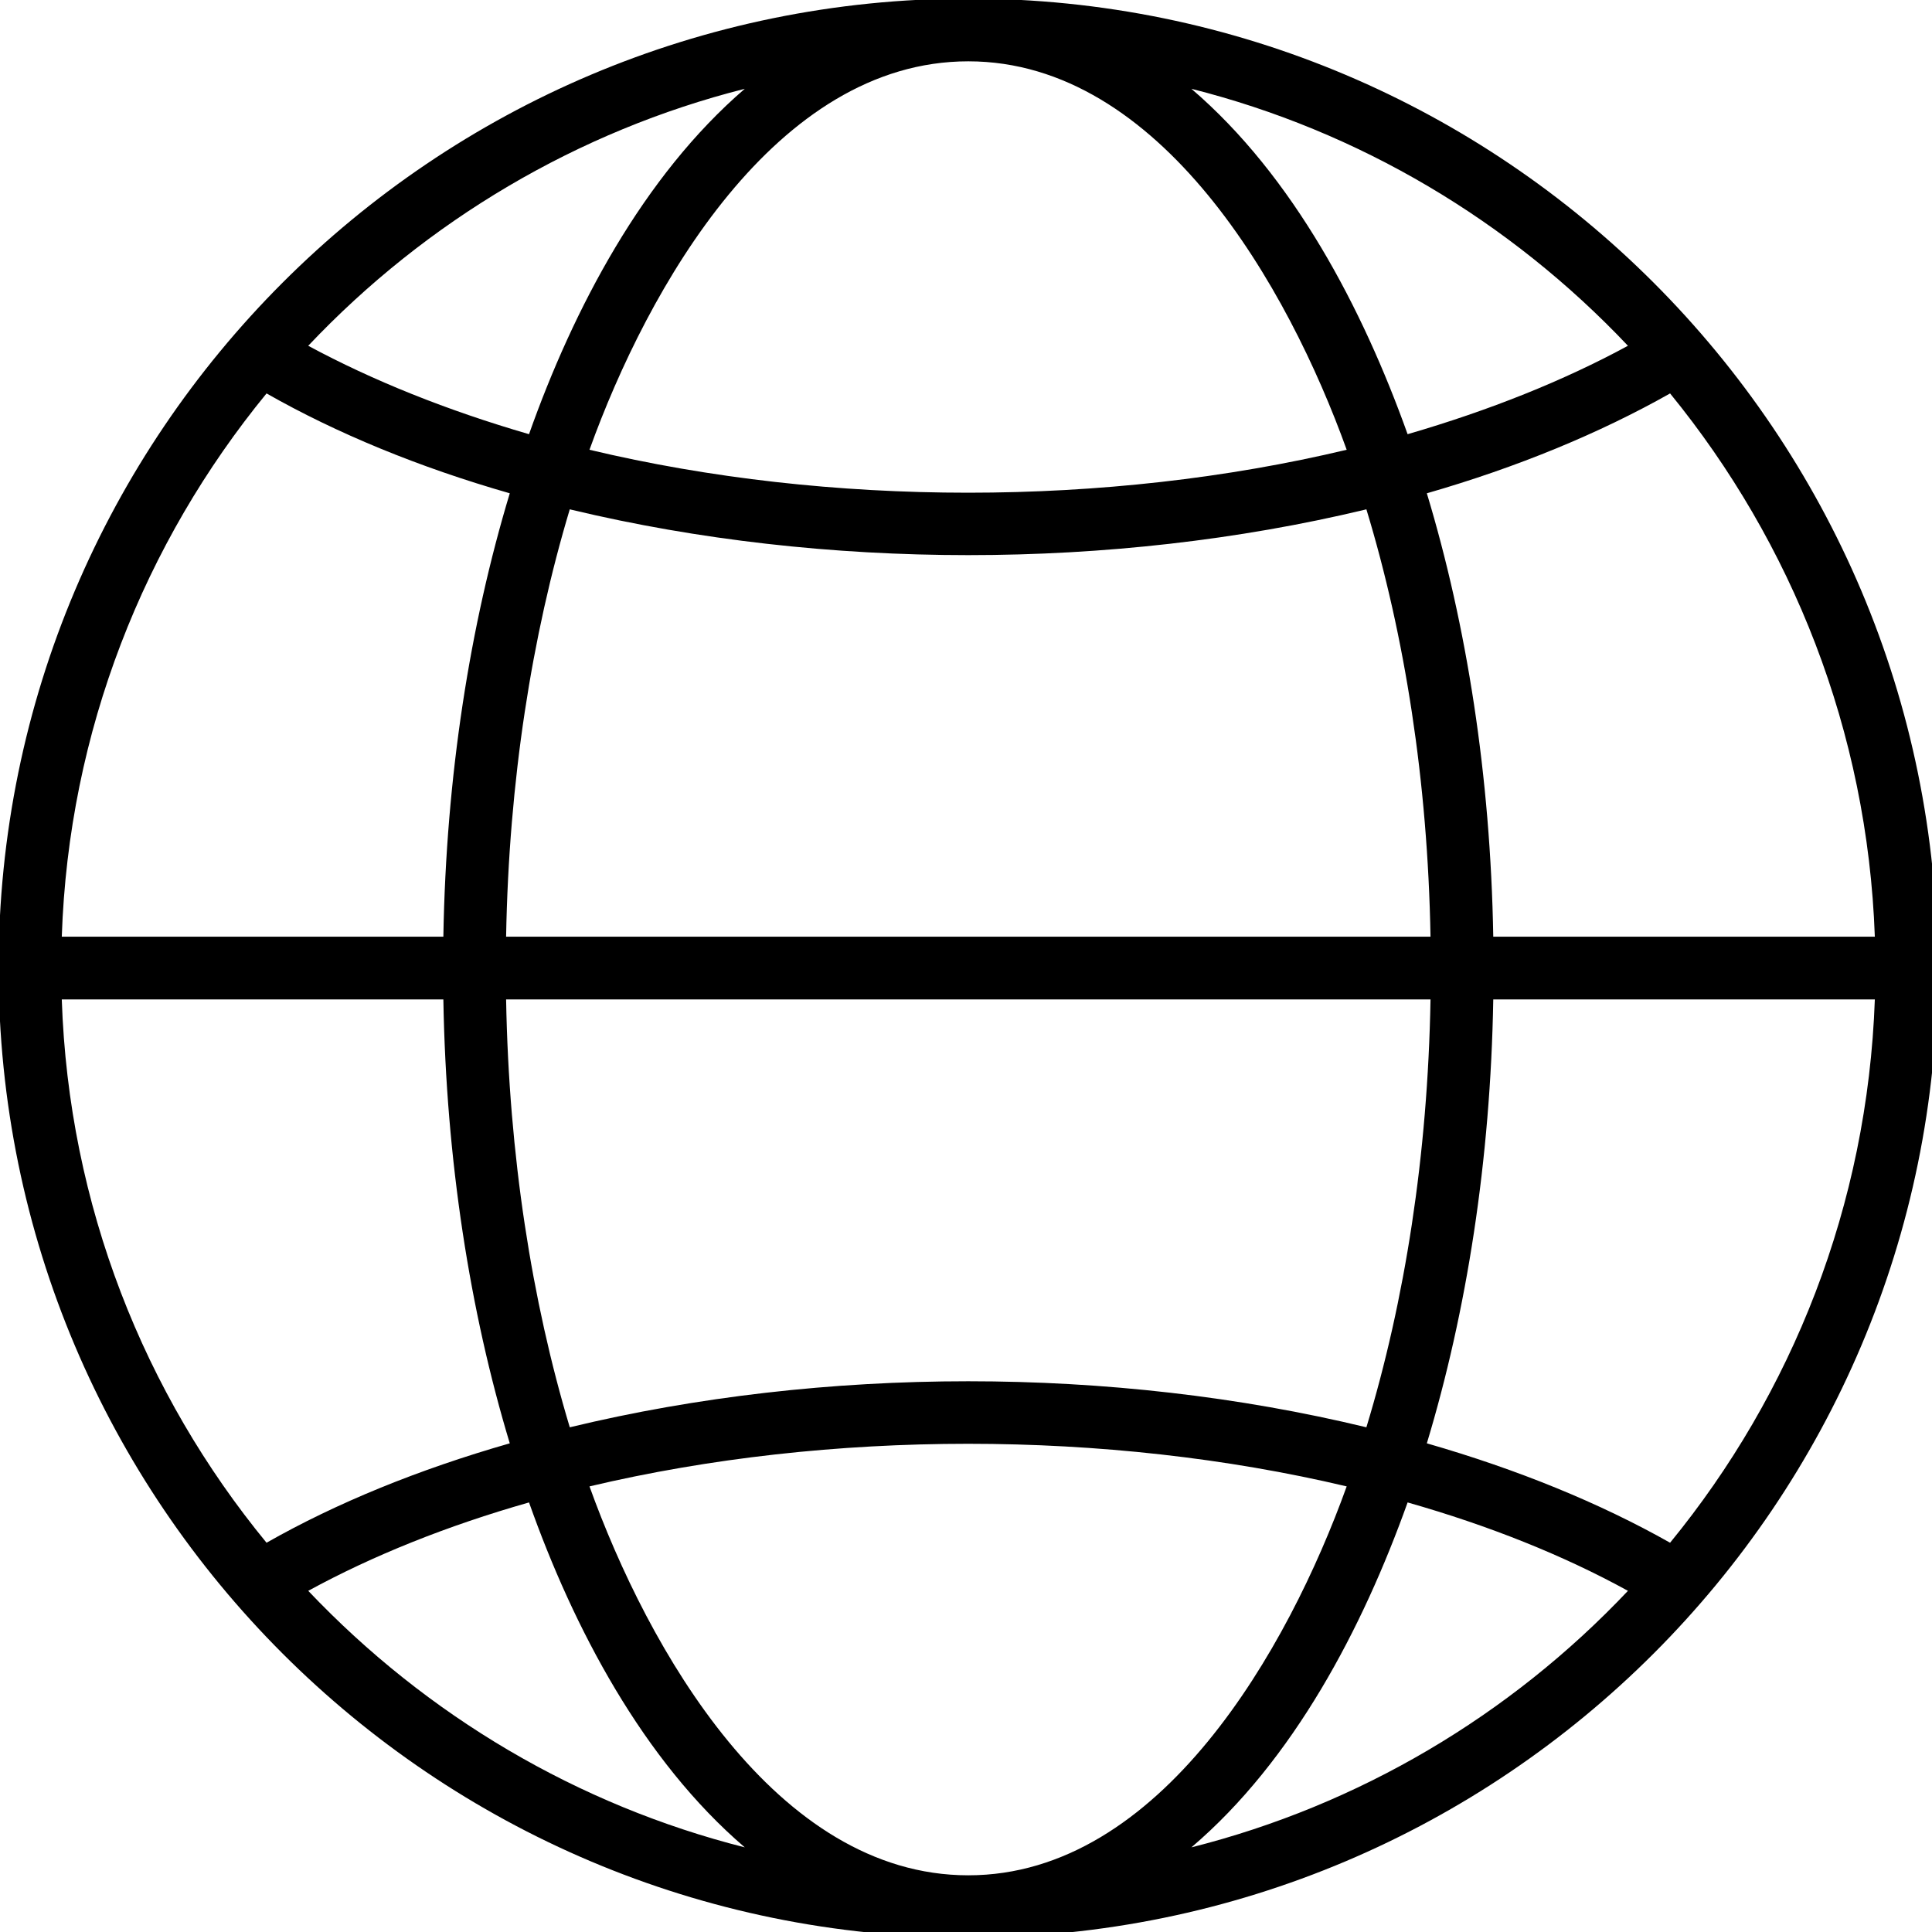 <?xml version="1.0" encoding="UTF-8"?>
<svg xmlns="http://www.w3.org/2000/svg" id="Layer_1" height="500" viewBox="0 0 500 500" width="500">
  <g>
    <path d="m15.988 242.418h98.752c.711-41.612 6.876-80.614 17.189-114.754-23.59-6.76-44.812-15.532-62.95-25.845-31.651 38.645-51.212 87.37-52.991 140.599zm234.607-242.789c138.47 0 250.853 112.383 250.853 250.966 0 138.47-112.383 250.853-250.853 250.853-138.583 0-250.966-112.383-250.966-250.853 0-138.583 112.383-250.966 250.966-250.966zm181.622 102.19c-18.259 10.313-39.476 19.085-62.952 25.845 10.317 34.14 16.479 73.143 17.19 114.754h98.75c-1.894-53.229-21.453-101.954-52.988-140.599zm52.988 156.839h-98.75c-.712 41.612-6.873 80.734-17.19 114.875 23.477 6.758 44.693 15.412 62.952 25.726 31.535-38.53 51.094-87.255 52.988-140.601zm-416.226 140.601c18.138-10.313 39.36-18.968 62.95-25.726-10.313-34.141-16.478-73.263-17.189-114.875h-98.752c1.779 53.346 21.34 102.071 52.991 140.601zm239.354-376.277c26.437 22.643 44.339 56.904 55.953 89.387 21.222-6.165 40.425-13.871 57.023-22.88-30.586-32.364-69.709-55.6-112.976-66.507zm-115.588 0c-43.153 10.907-82.39 34.144-112.977 66.507 16.713 9.01 35.919 16.715 57.141 22.88 11.5-32.483 29.519-66.744 55.836-89.387zm-112.976 388.724c30.705 32.364 69.823 55.48 112.977 66.39-26.317-22.524-44.336-56.786-55.836-89.268-21.222 6.045-40.428 13.75-57.141 22.878zm228.564 66.39c43.267-10.909 82.39-34.025 112.977-66.39-16.599-9.128-35.802-16.833-57.023-22.878-11.615 32.482-29.517 66.743-55.954 89.268zm-160.875-108.712c65.796-15.885 140.482-15.885 206.161 0 9.957-32.72 15.883-70.419 16.597-110.726h-239.236c.711 40.307 6.641 78.006 16.478 110.726zm201.063 15.295c-62.118-14.703-133.842-14.703-195.962 0 15.057 41.846 48.128 100.649 98.037 100.649 49.795 0 82.866-58.804 97.925-100.649zm5.098-252.869-.474.12c-65.323 15.648-139.773 15.648-205.21 0l-.477-.12c-9.837 32.721-15.767 70.419-16.478 110.608h239.235c-.713-40.189-6.639-77.887-16.596-110.608zm-201.061-15.411c62.12 14.819 133.844 14.819 195.962 0-15.058-41.846-48.129-100.529-97.925-100.529-49.908 0-82.98 58.683-98.037 100.529z"></path>
  </g>
</svg>
